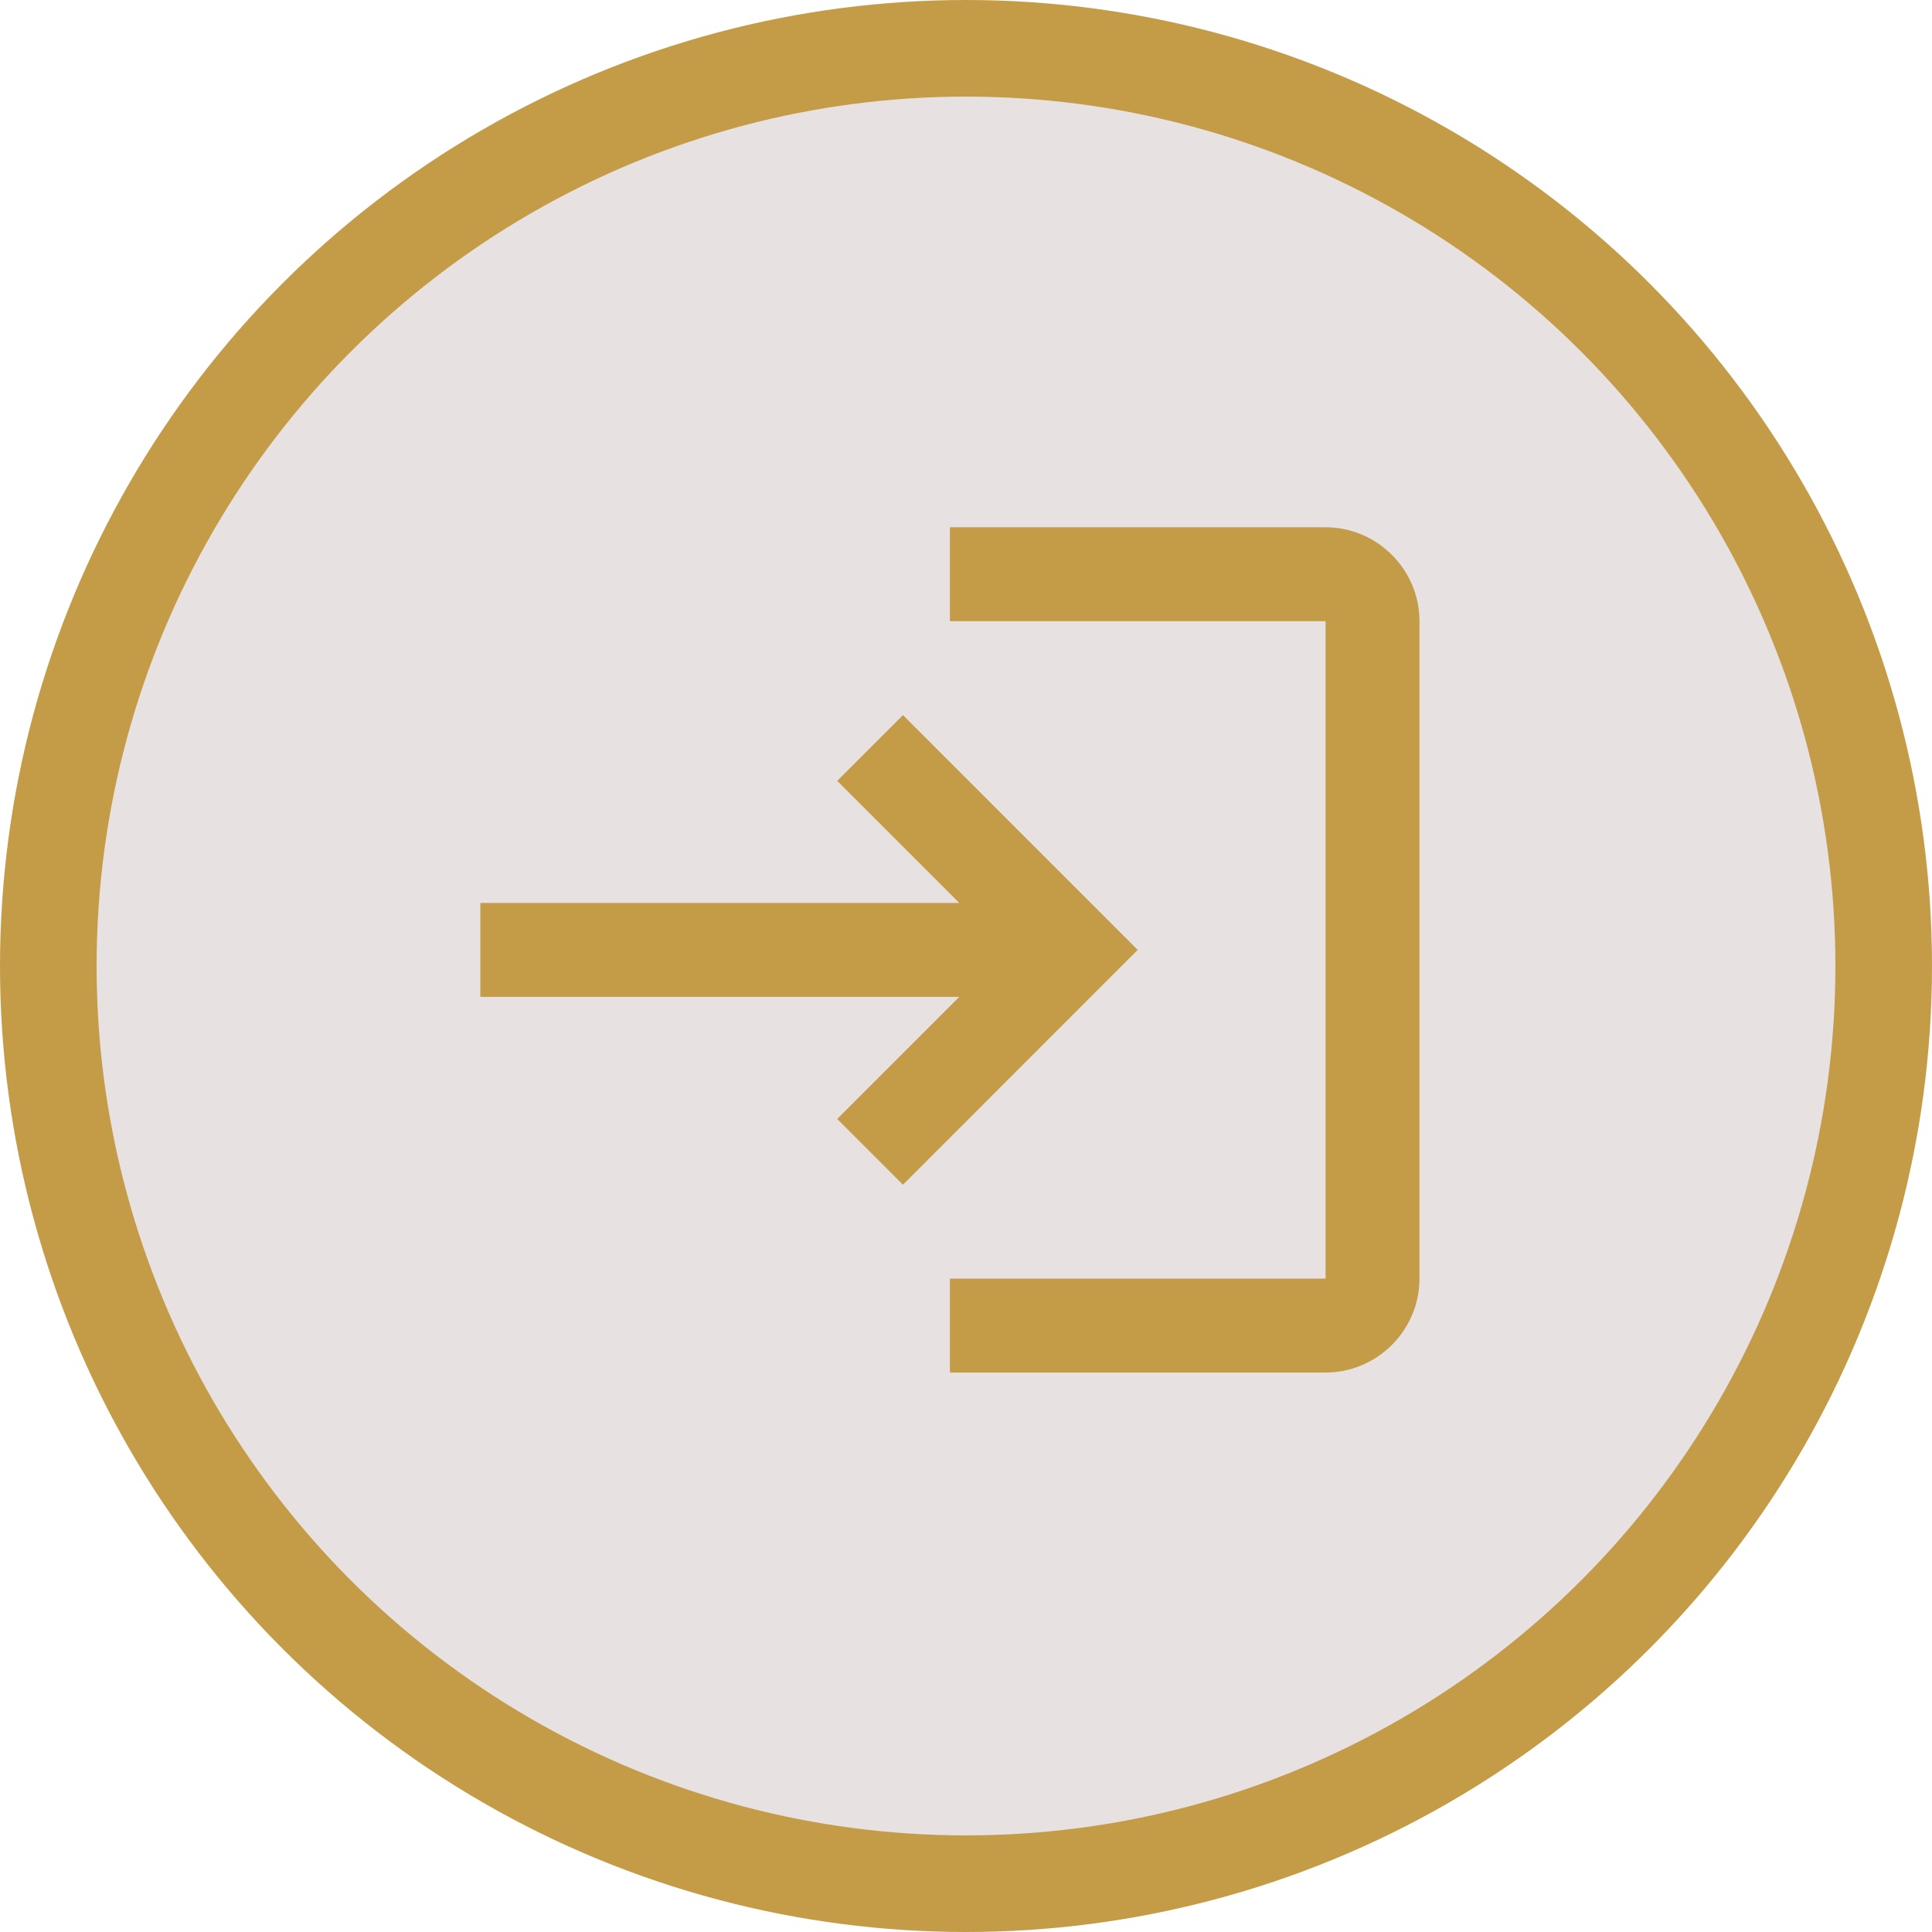 <svg width="60" height="60" viewBox="0 0 60 60" fill="none" xmlns="http://www.w3.org/2000/svg">
<circle cx="30" cy="30" r="28.5" fill="#E7E1E1" stroke="#C49C48" stroke-width="3"/>
<path d="M28.042 22.208L26 24.25L29.792 28.042H14.917V30.958H29.792L26 34.75L28.042 36.792L35.333 29.5L28.042 22.208ZM41.167 39.708H29.5V42.625H41.167C42.771 42.625 44.083 41.312 44.083 39.708V19.292C44.083 17.688 42.771 16.375 41.167 16.375H29.5V19.292H41.167V39.708Z" fill="#C49C48"/>
</svg>

